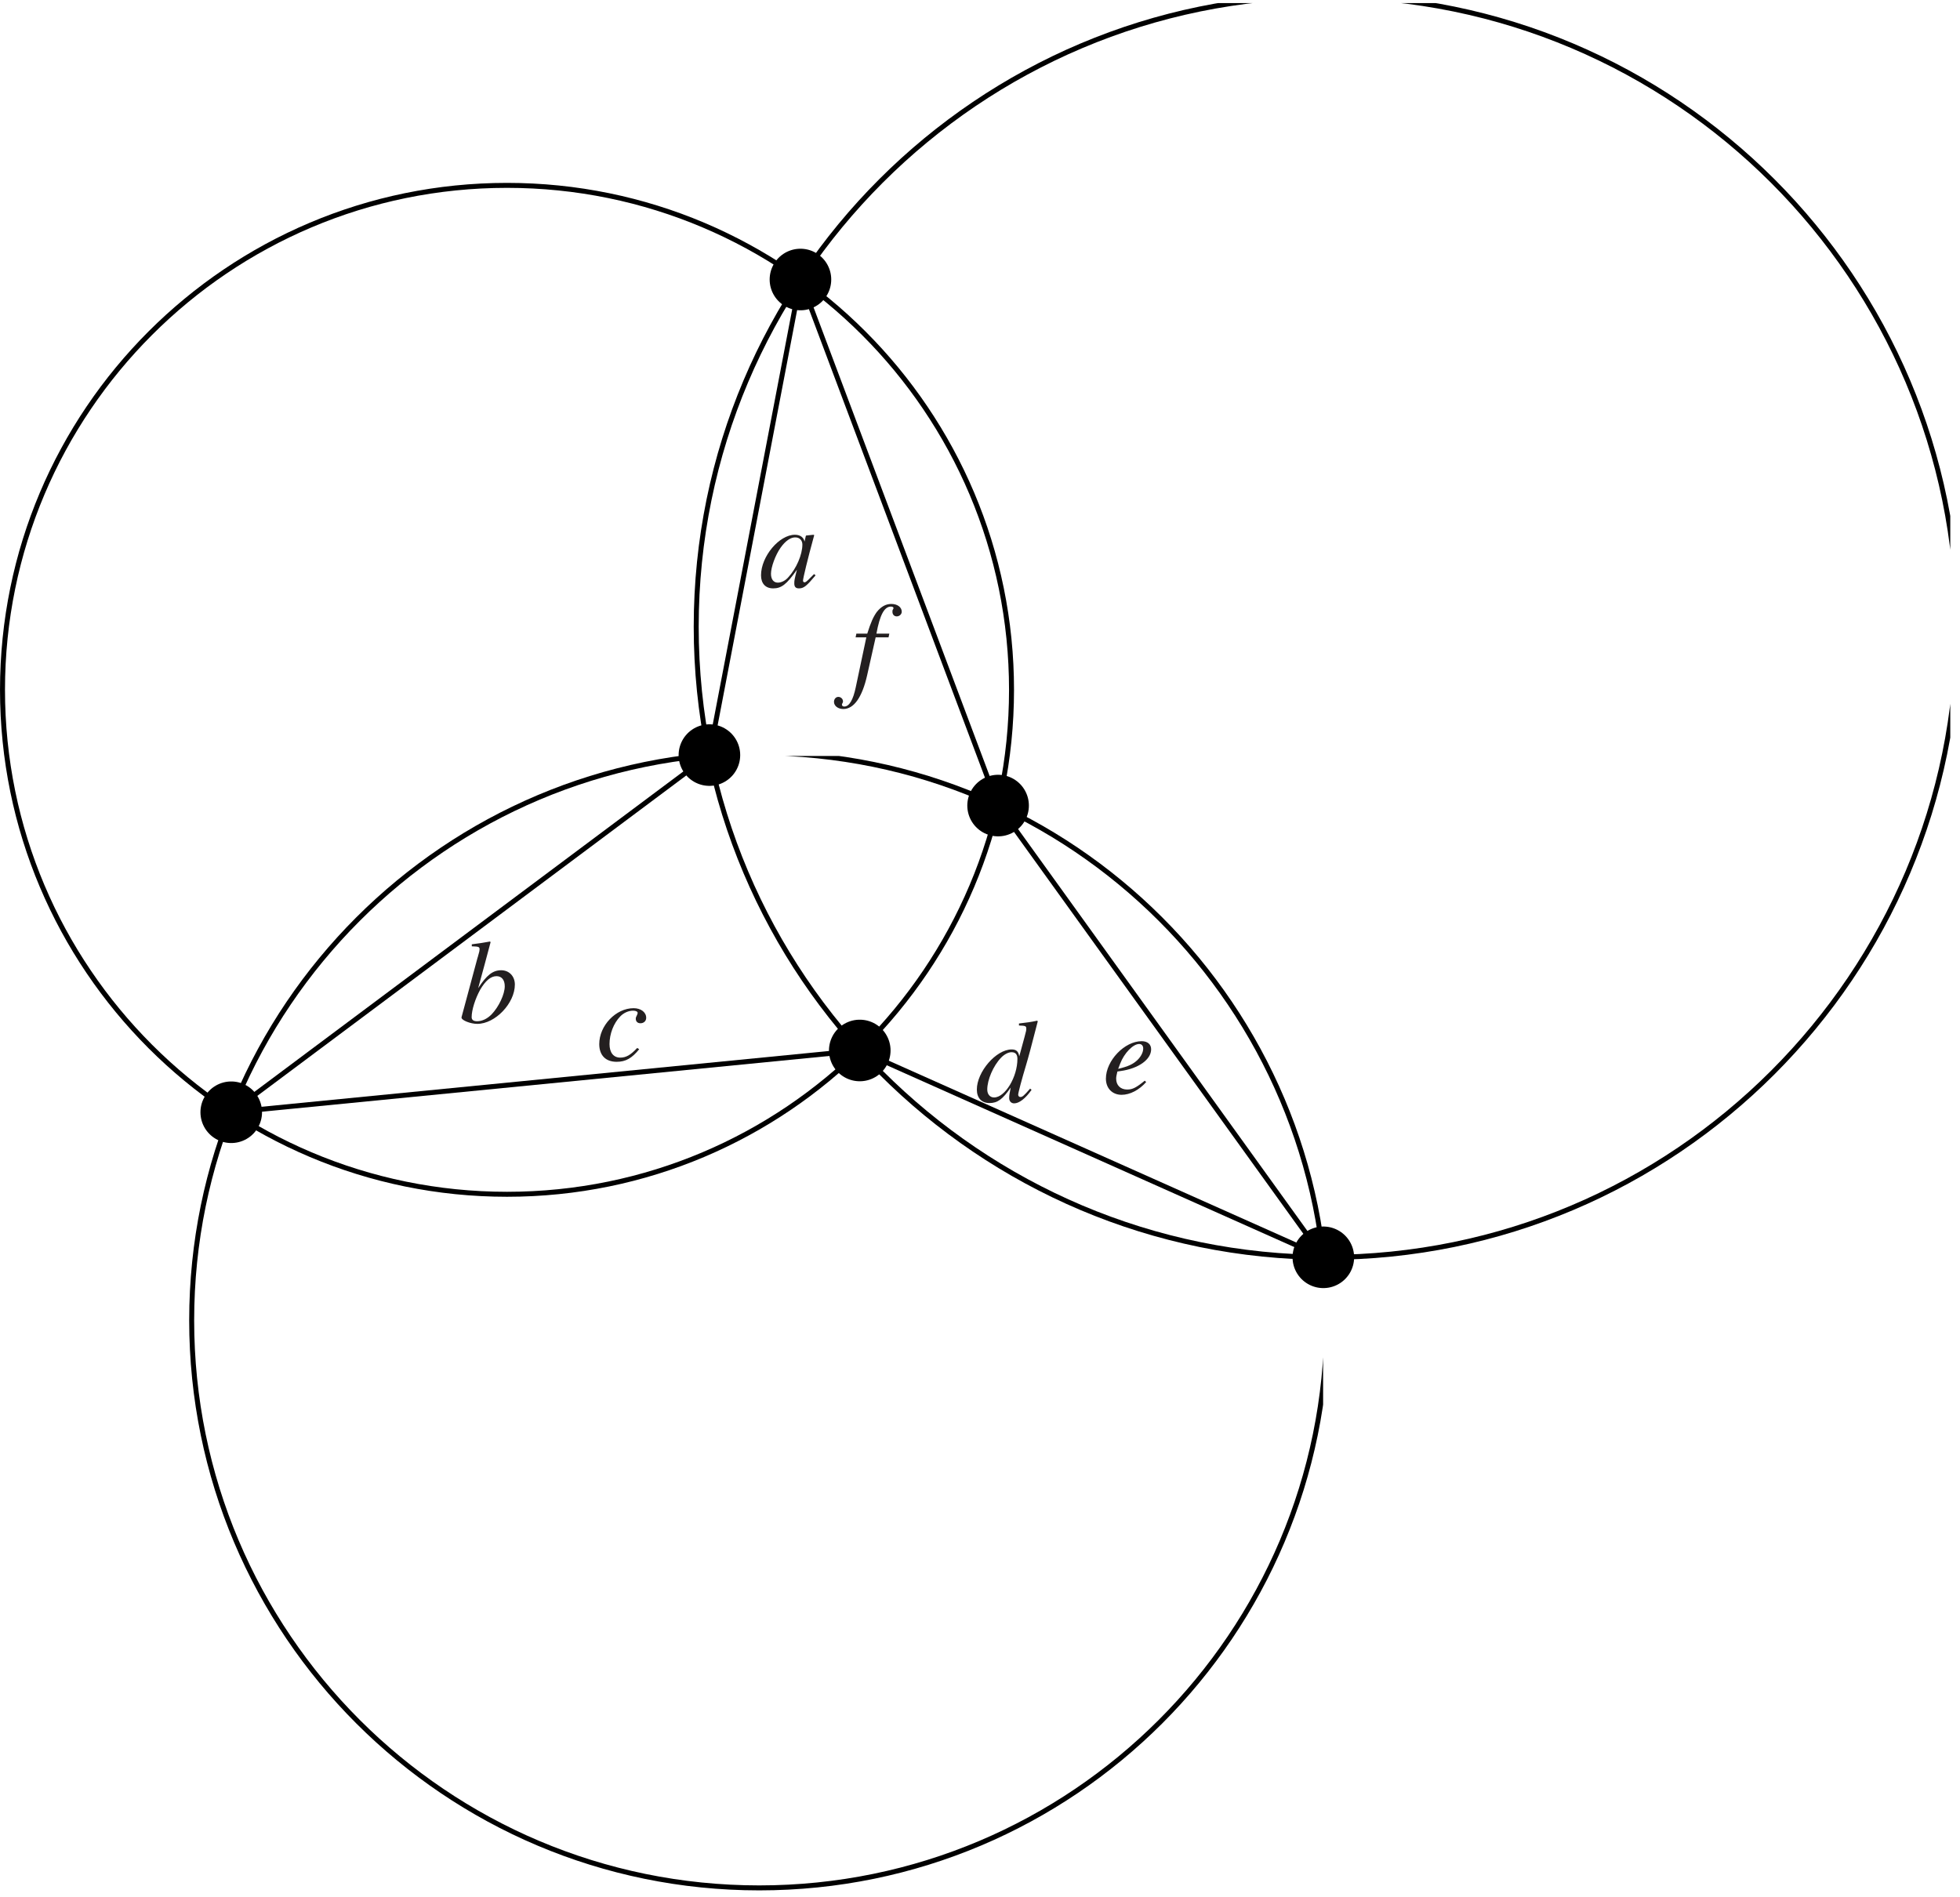 <?xml version="1.0" encoding="UTF-8"?>
<svg xmlns="http://www.w3.org/2000/svg" xmlns:xlink="http://www.w3.org/1999/xlink" width="197.02" height="190.68" viewBox="0 0 197.02 190.68">
<defs>
<g>
<g id="glyph-0-0">
</g>
<g id="glyph-0-1">
<path d="M 5.531 -1.312 L 5.203 -0.984 C 4.828 -0.594 4.688 -0.484 4.578 -0.484 C 4.484 -0.484 4.422 -0.562 4.422 -0.641 C 4.422 -0.891 4.922 -2.938 5.484 -4.984 C 5.516 -5.094 5.531 -5.125 5.547 -5.234 L 5.469 -5.266 L 4.734 -5.188 L 4.703 -5.141 L 4.578 -4.578 C 4.484 -5.016 4.125 -5.266 3.609 -5.266 C 2.031 -5.266 0.203 -3.094 0.203 -1.188 C 0.203 -0.359 0.656 0.125 1.422 0.125 C 2.25 0.125 2.766 -0.266 3.812 -1.75 C 3.562 -0.766 3.547 -0.672 3.547 -0.375 C 3.547 -0.031 3.688 0.125 4.016 0.125 C 4.5 0.125 4.781 -0.109 5.688 -1.188 Z M 3.688 -5 C 4.094 -4.984 4.359 -4.688 4.359 -4.281 C 4.359 -3.266 3.75 -1.859 2.938 -0.984 C 2.656 -0.656 2.25 -0.453 1.891 -0.453 C 1.469 -0.453 1.203 -0.781 1.203 -1.344 C 1.203 -2 1.641 -3.219 2.172 -3.969 C 2.656 -4.656 3.203 -5.031 3.688 -5 Z M 3.688 -5 "/>
</g>
<g id="glyph-0-2">
<path d="M 0.422 -4.734 L 1.5 -4.734 L 0.438 0.281 C 0.172 1.562 -0.219 2.219 -0.719 2.219 C -0.859 2.219 -0.953 2.141 -0.953 2.031 C -0.953 1.984 -0.938 1.953 -0.906 1.891 C -0.859 1.828 -0.844 1.781 -0.844 1.703 C -0.844 1.453 -1.062 1.25 -1.312 1.25 C -1.562 1.25 -1.75 1.469 -1.75 1.75 C -1.75 2.156 -1.344 2.469 -0.812 2.469 C 0.25 2.469 1.078 1.297 1.578 -0.906 L 2.438 -4.734 L 3.734 -4.734 L 3.812 -5.109 L 2.516 -5.109 C 2.859 -7 3.312 -7.828 3.969 -7.828 C 4.141 -7.828 4.234 -7.766 4.234 -7.672 C 4.234 -7.656 4.219 -7.609 4.188 -7.562 C 4.125 -7.469 4.125 -7.406 4.125 -7.312 C 4.125 -7.031 4.297 -6.844 4.562 -6.844 C 4.828 -6.844 5.062 -7.062 5.062 -7.312 C 5.062 -7.766 4.625 -8.094 4.016 -8.094 C 3.453 -8.094 2.984 -7.828 2.547 -7.281 C 2.203 -6.797 1.953 -6.25 1.594 -5.109 L 0.5 -5.109 Z M 0.422 -4.734 "/>
</g>
<g id="glyph-0-3">
<path d="M 4.281 -1.297 C 3.422 -0.594 3.047 -0.406 2.516 -0.406 C 1.844 -0.406 1.406 -0.828 1.406 -1.5 C 1.406 -1.672 1.438 -1.844 1.531 -2.219 L 1.859 -2.266 C 3.656 -2.516 4.922 -3.422 4.922 -4.453 C 4.922 -4.953 4.562 -5.266 3.969 -5.266 C 2.25 -5.266 0.375 -3.312 0.375 -1.5 C 0.375 -0.531 1.016 0.125 1.953 0.125 C 2.797 0.125 3.719 -0.359 4.422 -1.156 Z M 1.812 -3.016 C 2.219 -4.078 3.109 -4.984 3.719 -4.984 C 3.969 -4.984 4.125 -4.812 4.125 -4.531 C 4.125 -4.156 3.906 -3.719 3.531 -3.359 C 3.094 -2.953 2.641 -2.734 1.609 -2.484 Z M 1.812 -3.016 "/>
</g>
<g id="glyph-0-4">
<path d="M 5.531 -1.328 C 4.875 -0.578 4.75 -0.484 4.547 -0.484 C 4.422 -0.484 4.328 -0.578 4.328 -0.719 C 4.328 -0.906 4.703 -2.312 5.109 -3.656 C 5.391 -4.609 5.625 -5.484 6.297 -8.094 L 6.234 -8.156 C 5.609 -8.016 5.188 -7.969 4.406 -7.875 L 4.406 -7.672 C 5.062 -7.656 5.141 -7.609 5.141 -7.359 C 5.141 -7.203 5.141 -7.156 4.969 -6.531 L 4.438 -4.578 C 4.344 -5.078 4.125 -5.266 3.672 -5.266 C 2.109 -5.266 0.172 -3.016 0.172 -1.234 C 0.172 -0.375 0.656 0.125 1.438 0.125 C 2.25 0.125 2.766 -0.25 3.578 -1.438 C 3.453 -0.828 3.422 -0.656 3.422 -0.375 C 3.422 -0.062 3.625 0.156 3.922 0.156 C 4.422 0.156 5.062 -0.328 5.672 -1.203 Z M 3.719 -4.984 C 4.078 -4.969 4.25 -4.734 4.25 -4.312 C 4.25 -2.5 3.016 -0.438 1.906 -0.438 C 1.5 -0.438 1.219 -0.75 1.219 -1.234 C 1.219 -2.203 1.812 -3.609 2.609 -4.438 C 2.938 -4.781 3.375 -5.016 3.719 -4.984 Z M 3.719 -4.984 "/>
</g>
<g id="glyph-0-5">
<path d="M 4.172 -1.266 C 3.516 -0.562 3.062 -0.297 2.469 -0.297 C 1.797 -0.297 1.391 -0.797 1.391 -1.656 C 1.391 -2.672 1.797 -3.75 2.469 -4.438 C 2.812 -4.797 3.297 -5.016 3.766 -5.016 C 4.047 -5.016 4.219 -4.922 4.219 -4.781 C 4.219 -4.719 4.188 -4.656 4.141 -4.547 C 4.062 -4.391 4.031 -4.328 4.031 -4.203 C 4.031 -3.922 4.219 -3.75 4.5 -3.75 C 4.828 -3.75 5.078 -3.969 5.078 -4.297 C 5.078 -4.859 4.547 -5.266 3.812 -5.266 C 2.031 -5.266 0.359 -3.516 0.359 -1.656 C 0.359 -0.531 1 0.125 2.109 0.125 C 3.016 0.125 3.641 -0.234 4.375 -1.141 Z M 4.172 -1.266 "/>
</g>
<g id="glyph-0-6">
<path d="M 1.312 -7.672 C 2.031 -7.656 2.094 -7.609 2.094 -7.359 C 2.094 -7.25 2.062 -7.109 1.984 -6.844 C 1.953 -6.766 1.938 -6.688 1.922 -6.609 L 1.891 -6.531 L 0.281 -0.547 L 0.281 -0.5 C 0.281 -0.234 1.188 0.125 1.859 0.125 C 3.672 0.125 5.641 -1.953 5.641 -3.828 C 5.641 -4.672 5.062 -5.266 4.266 -5.266 C 3.422 -5.266 2.812 -4.781 1.953 -3.469 C 2.562 -5.688 2.656 -6.031 3.203 -8.094 L 3.141 -8.156 C 2.531 -8.047 2.188 -7.984 1.312 -7.875 Z M 3.797 -4.672 C 4.328 -4.672 4.625 -4.281 4.625 -3.656 C 4.625 -2.859 4.031 -1.594 3.312 -0.844 C 2.875 -0.391 2.359 -0.141 1.844 -0.141 C 1.484 -0.141 1.297 -0.281 1.297 -0.547 C 1.297 -1.266 1.656 -2.406 2.156 -3.312 C 2.688 -4.219 3.219 -4.672 3.797 -4.672 Z M 3.797 -4.672 "/>
</g>
</g>
<clipPath id="clip-0">
<path clip-rule="nonzero" d="M 69 0.312 L 196.043 0.312 L 196.043 127 L 69 127 Z M 69 0.312 "/>
</clipPath>
<clipPath id="clip-1">
<path clip-rule="nonzero" d="M 18 76 L 133 76 L 133 190.051 L 18 190.051 Z M 18 76 "/>
</clipPath>
</defs>
<g clip-path="url(#clip-0)">
<path fill="none" stroke-width="5" stroke-linecap="round" stroke-linejoin="round" stroke="rgb(0%, 0%, 0%)" stroke-opacity="1" stroke-miterlimit="10" d="M 1967.669 1270.371 C 1967.669 1620.306 1683.685 1904.289 1333.75 1904.289 C 983.815 1904.289 699.831 1620.306 699.831 1270.371 C 699.831 920.435 983.815 636.412 1333.75 636.412 C 1683.685 636.412 1967.669 920.435 1967.669 1270.371 C 1967.669 1291.491 1966.609 1312.611 1964.528 1333.652 " transform="matrix(0.1, 0, 0, -0.1, 0, 190.049)"/>
</g>
<path fill="none" stroke-width="5" stroke-linecap="round" stroke-linejoin="round" stroke="rgb(0%, 0%, 0%)" stroke-opacity="1" stroke-miterlimit="10" d="M 1016.79 1206.971 C 1016.79 1486.911 789.611 1714.129 509.632 1714.129 C 229.692 1714.129 2.512 1486.911 2.512 1206.971 C 2.512 927.031 229.692 699.812 509.632 699.812 C 789.611 699.812 1016.79 927.031 1016.79 1206.971 C 1016.79 1223.89 1015.966 1240.771 1014.278 1257.612 " transform="matrix(0.1, 0, 0, -0.1, 0, 190.049)"/>
<g clip-path="url(#clip-1)">
<path fill="none" stroke-width="5" stroke-linecap="round" stroke-linejoin="round" stroke="rgb(0%, 0%, 0%)" stroke-opacity="1" stroke-miterlimit="10" d="M 1333.75 573.052 C 1333.75 887.97 1078.149 1143.571 763.191 1143.571 C 448.273 1143.571 192.672 887.97 192.672 573.052 C 192.672 258.095 448.273 2.494 763.191 2.494 C 1078.149 2.494 1333.75 258.095 1333.75 573.052 C 1333.75 592.052 1332.808 611.092 1330.884 630.014 " transform="matrix(0.1, 0, 0, -0.1, 0, 190.049)"/>
</g>
<path fill="none" stroke-width="5" stroke-linecap="round" stroke-linejoin="round" stroke="rgb(0%, 0%, 0%)" stroke-opacity="1" stroke-miterlimit="10" d="M 713.1 1141.373 L 804.607 1619.481 L 1003.286 1090.614 " transform="matrix(0.1, 0, 0, -0.1, 0, 190.049)"/>
<path fill="none" stroke-width="5" stroke-linecap="round" stroke-linejoin="round" stroke="rgb(0%, 0%, 0%)" stroke-opacity="1" stroke-miterlimit="10" d="M 864.238 844.395 L 1330.217 636.452 L 1003.286 1090.614 " transform="matrix(0.1, 0, 0, -0.1, 0, 190.049)"/>
<path fill="none" stroke-width="5" stroke-linecap="round" stroke-linejoin="round" stroke="rgb(0%, 0%, 0%)" stroke-opacity="1" stroke-miterlimit="10" d="M 864.238 844.395 L 232.44 782.291 L 713.1 1141.373 " transform="matrix(0.1, 0, 0, -0.1, 0, 190.049)"/>
<path fill="none" stroke-width="61.903" stroke-linecap="round" stroke-linejoin="round" stroke="rgb(0%, 0%, 0%)" stroke-opacity="1" stroke-miterlimit="10" d="M 804.607 1619.481 L 804.607 1619.481 " transform="matrix(0.1, 0, 0, -0.1, 0, 190.049)"/>
<path fill="none" stroke-width="61.903" stroke-linecap="round" stroke-linejoin="round" stroke="rgb(0%, 0%, 0%)" stroke-opacity="1" stroke-miterlimit="10" d="M 864.238 844.395 L 864.238 844.395 " transform="matrix(0.1, 0, 0, -0.1, 0, 190.049)"/>
<path fill="none" stroke-width="61.903" stroke-linecap="round" stroke-linejoin="round" stroke="rgb(0%, 0%, 0%)" stroke-opacity="1" stroke-miterlimit="10" d="M 713.1 1141.373 L 713.1 1141.373 " transform="matrix(0.1, 0, 0, -0.1, 0, 190.049)"/>
<path fill="none" stroke-width="61.903" stroke-linecap="round" stroke-linejoin="round" stroke="rgb(0%, 0%, 0%)" stroke-opacity="1" stroke-miterlimit="10" d="M 1330.217 636.452 L 1330.217 636.452 " transform="matrix(0.1, 0, 0, -0.1, 0, 190.049)"/>
<path fill="none" stroke-width="61.903" stroke-linecap="round" stroke-linejoin="round" stroke="rgb(0%, 0%, 0%)" stroke-opacity="1" stroke-miterlimit="10" d="M 232.44 782.291 L 232.44 782.291 " transform="matrix(0.1, 0, 0, -0.1, 0, 190.049)"/>
<path fill="none" stroke-width="61.903" stroke-linecap="round" stroke-linejoin="round" stroke="rgb(0%, 0%, 0%)" stroke-opacity="1" stroke-miterlimit="10" d="M 1003.286 1090.614 L 1003.286 1090.614 " transform="matrix(0.1, 0, 0, -0.1, 0, 190.049)"/>
<g fill="rgb(13.73%, 12.16%, 12.549%)" fill-opacity="1">
<use xlink:href="#glyph-0-1" x="76.296" y="59.028"/>
</g>
<g fill="rgb(13.73%, 12.16%, 12.549%)" fill-opacity="1">
<use xlink:href="#glyph-0-2" x="85.583" y="68.812"/>
</g>
<g fill="rgb(13.73%, 12.16%, 12.549%)" fill-opacity="1">
<use xlink:href="#glyph-0-3" x="110.791" y="109.942"/>
</g>
<g fill="rgb(13.73%, 12.16%, 12.549%)" fill-opacity="1">
<use xlink:href="#glyph-0-4" x="98.021" y="110.771"/>
</g>
<g fill="rgb(13.73%, 12.16%, 12.549%)" fill-opacity="1">
<use xlink:href="#glyph-0-5" x="59.878" y="106.624"/>
</g>
<g fill="rgb(13.73%, 12.16%, 12.549%)" fill-opacity="1">
<use xlink:href="#glyph-0-6" x="46.113" y="102.811"/>
</g>
</svg>
